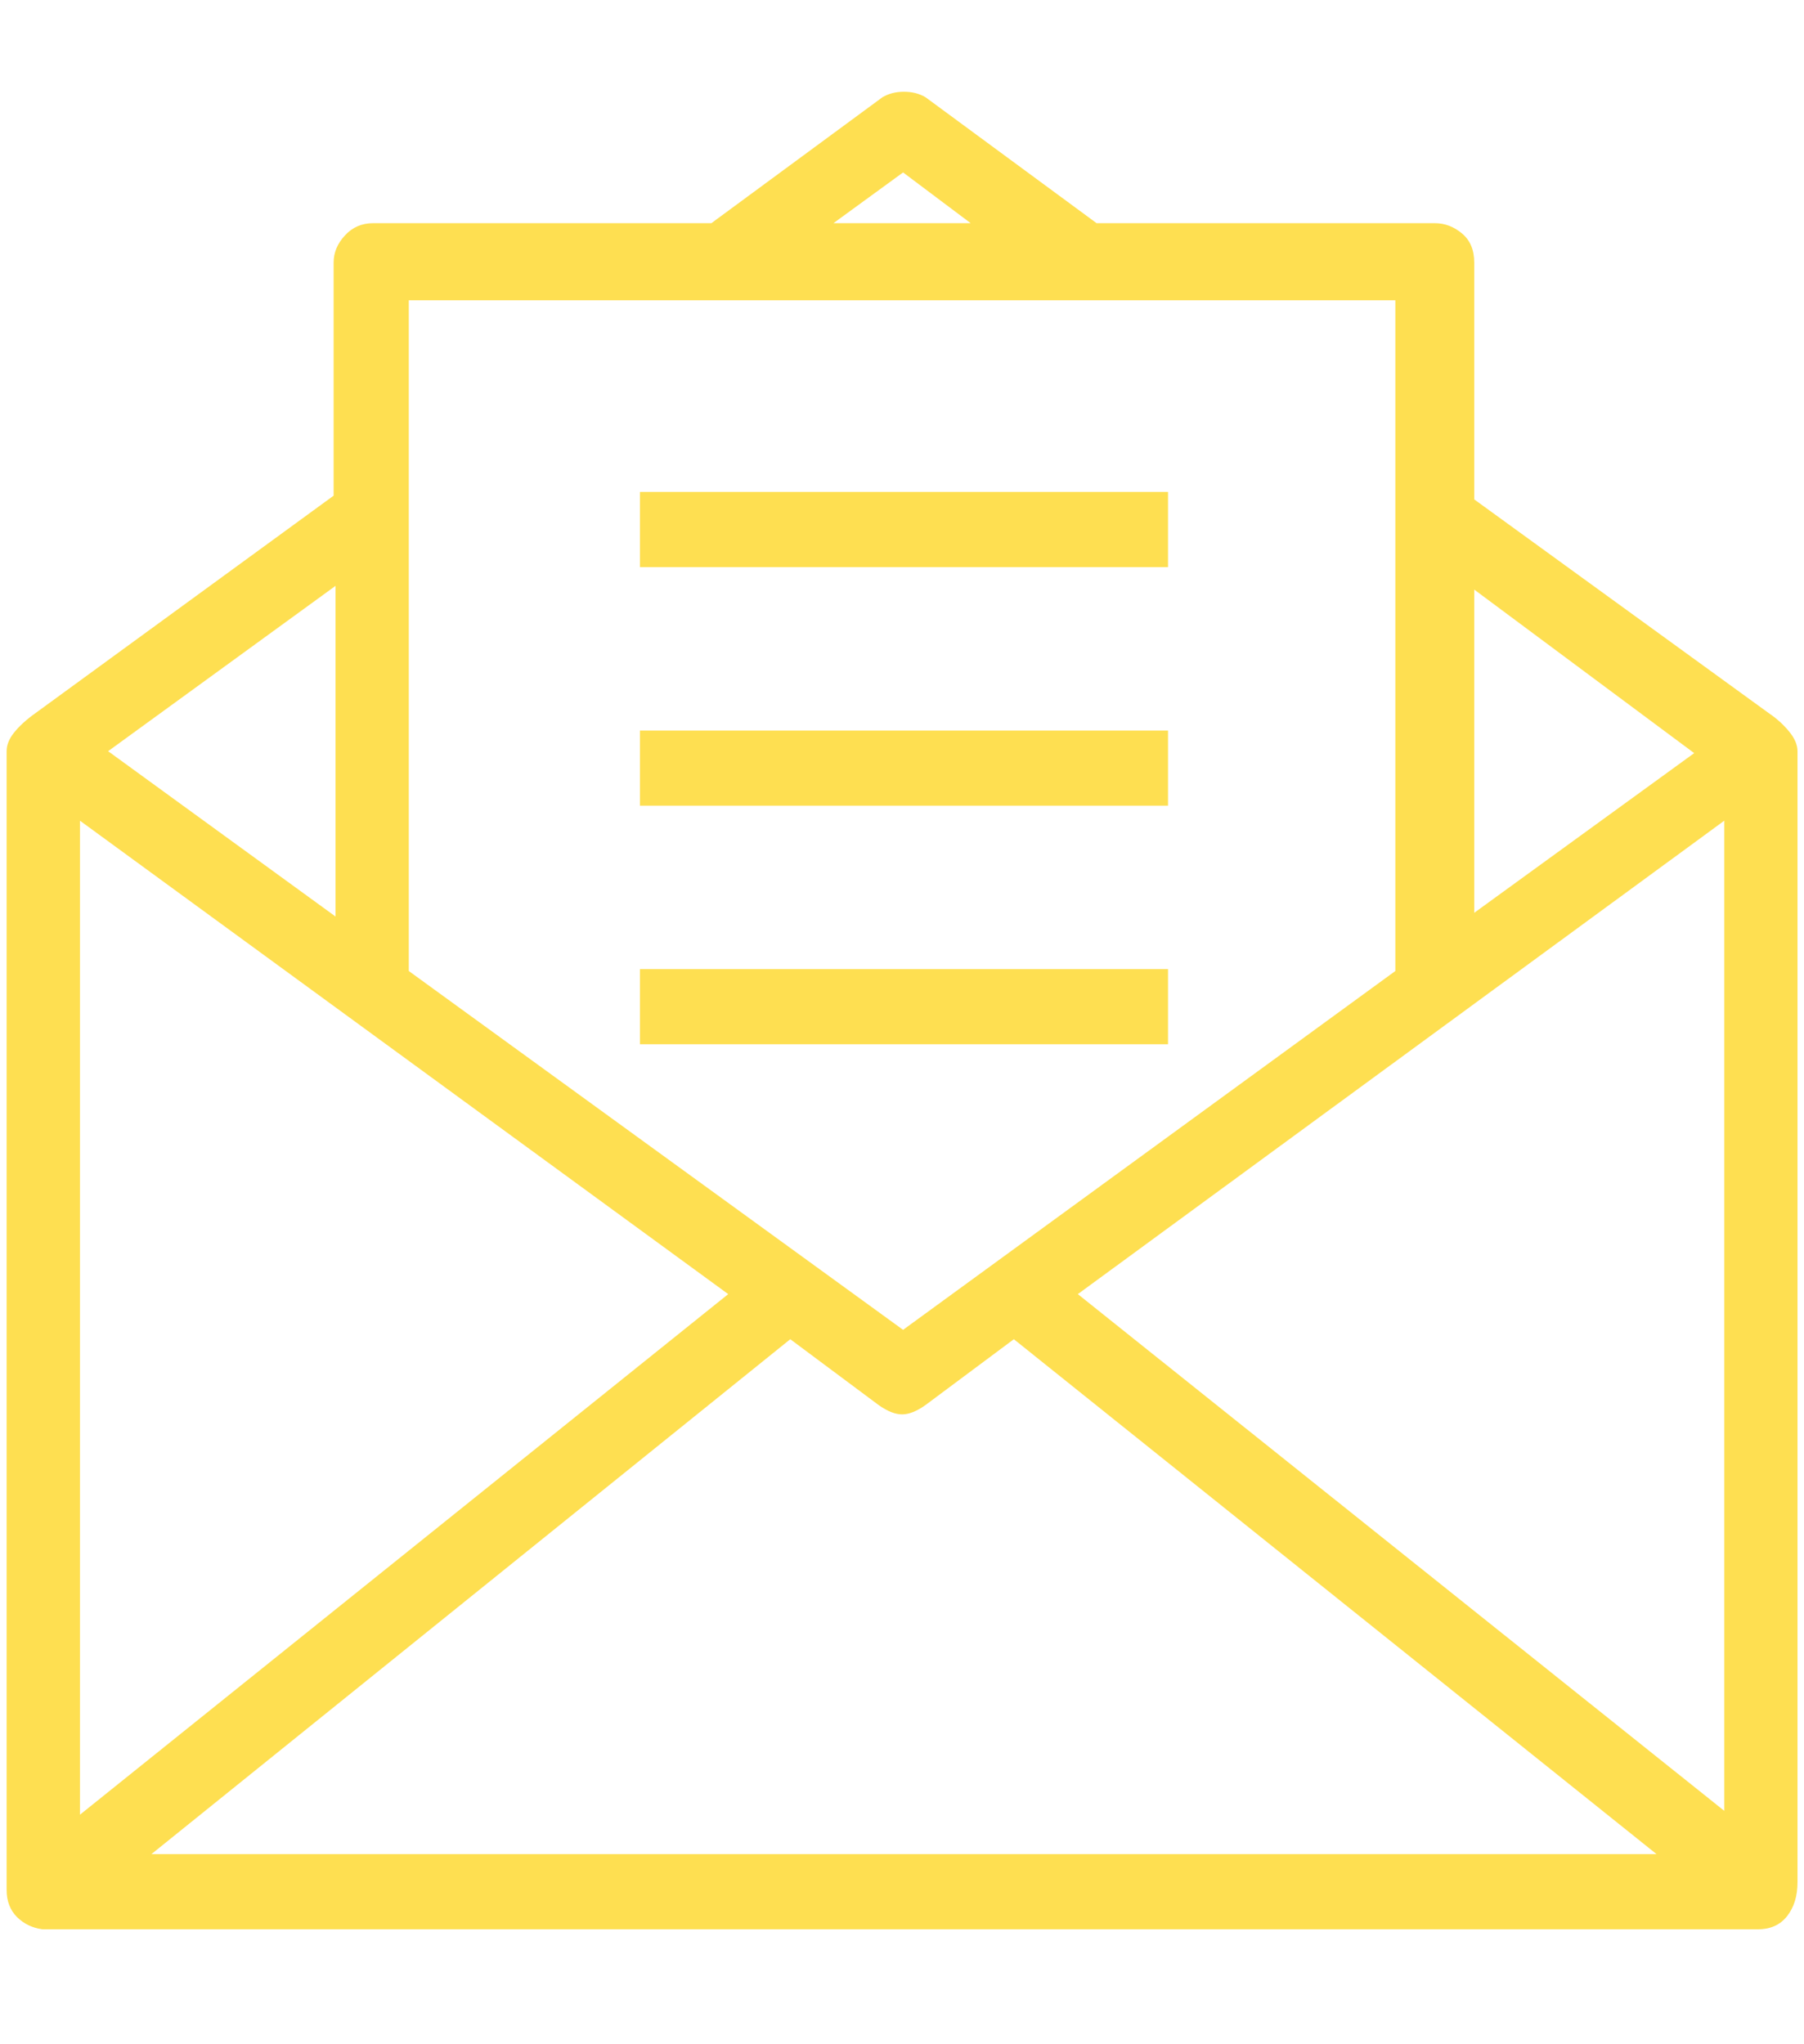<svg xmlns="http://www.w3.org/2000/svg" width="15" height="17" viewBox="0 0 15 17" fill="none"><path d="M14.946 15.653C14.946 15.653 14.946 15.273 14.946 14.512C14.946 13.752 14.946 12.856 14.946 11.825C14.946 10.794 14.946 9.752 14.946 8.7C14.946 7.648 14.946 6.83 14.946 6.247C14.946 6.195 14.923 6.14 14.876 6.083C14.829 6.026 14.774 5.976 14.712 5.934L12.258 4.153V2.184C12.258 2.08 12.225 1.999 12.157 1.942C12.089 1.885 12.014 1.856 11.93 1.856H9.118L7.696 0.809C7.644 0.778 7.584 0.763 7.516 0.763C7.449 0.763 7.389 0.778 7.337 0.809L5.915 1.856H3.102C3.009 1.856 2.93 1.89 2.868 1.958C2.805 2.026 2.774 2.101 2.774 2.184V4.122L0.29 5.934C0.217 5.986 0.16 6.039 0.118 6.091C0.076 6.143 0.055 6.195 0.055 6.247C0.055 6.841 0.055 7.669 0.055 8.731C0.055 9.783 0.055 10.828 0.055 11.864C0.055 12.9 0.055 13.804 0.055 14.575C0.055 15.335 0.055 15.716 0.055 15.716C0.055 15.809 0.084 15.885 0.141 15.942C0.199 15.999 0.269 16.033 0.352 16.044C0.352 16.044 0.355 16.044 0.36 16.044C0.365 16.044 0.368 16.044 0.368 16.044H14.618C14.722 16.044 14.803 16.007 14.86 15.934C14.917 15.861 14.946 15.768 14.946 15.653ZM14.337 6.825V15.059L8.962 10.762L14.337 6.825ZM14.087 6.263L12.258 7.591V4.903L14.087 6.263ZM7.509 1.434L8.071 1.856H6.93L7.509 1.434ZM11.602 2.497V8.075L7.509 11.059L3.399 8.075V2.497H11.602ZM0.665 6.825L6.055 10.762L0.665 15.091V6.825ZM2.79 7.622L0.899 6.247L2.79 4.872V7.622ZM1.259 15.419L6.571 11.137L7.305 11.684C7.378 11.736 7.443 11.762 7.501 11.762C7.558 11.762 7.623 11.736 7.696 11.684L8.43 11.137L13.774 15.419H1.259ZM5.321 4.091H9.712V4.716H5.321V4.091ZM5.321 6.075H9.712V6.7H5.321V6.075ZM5.321 8.059H9.712V8.684H5.321V8.059Z" fill="#FEDF51"></path></svg>